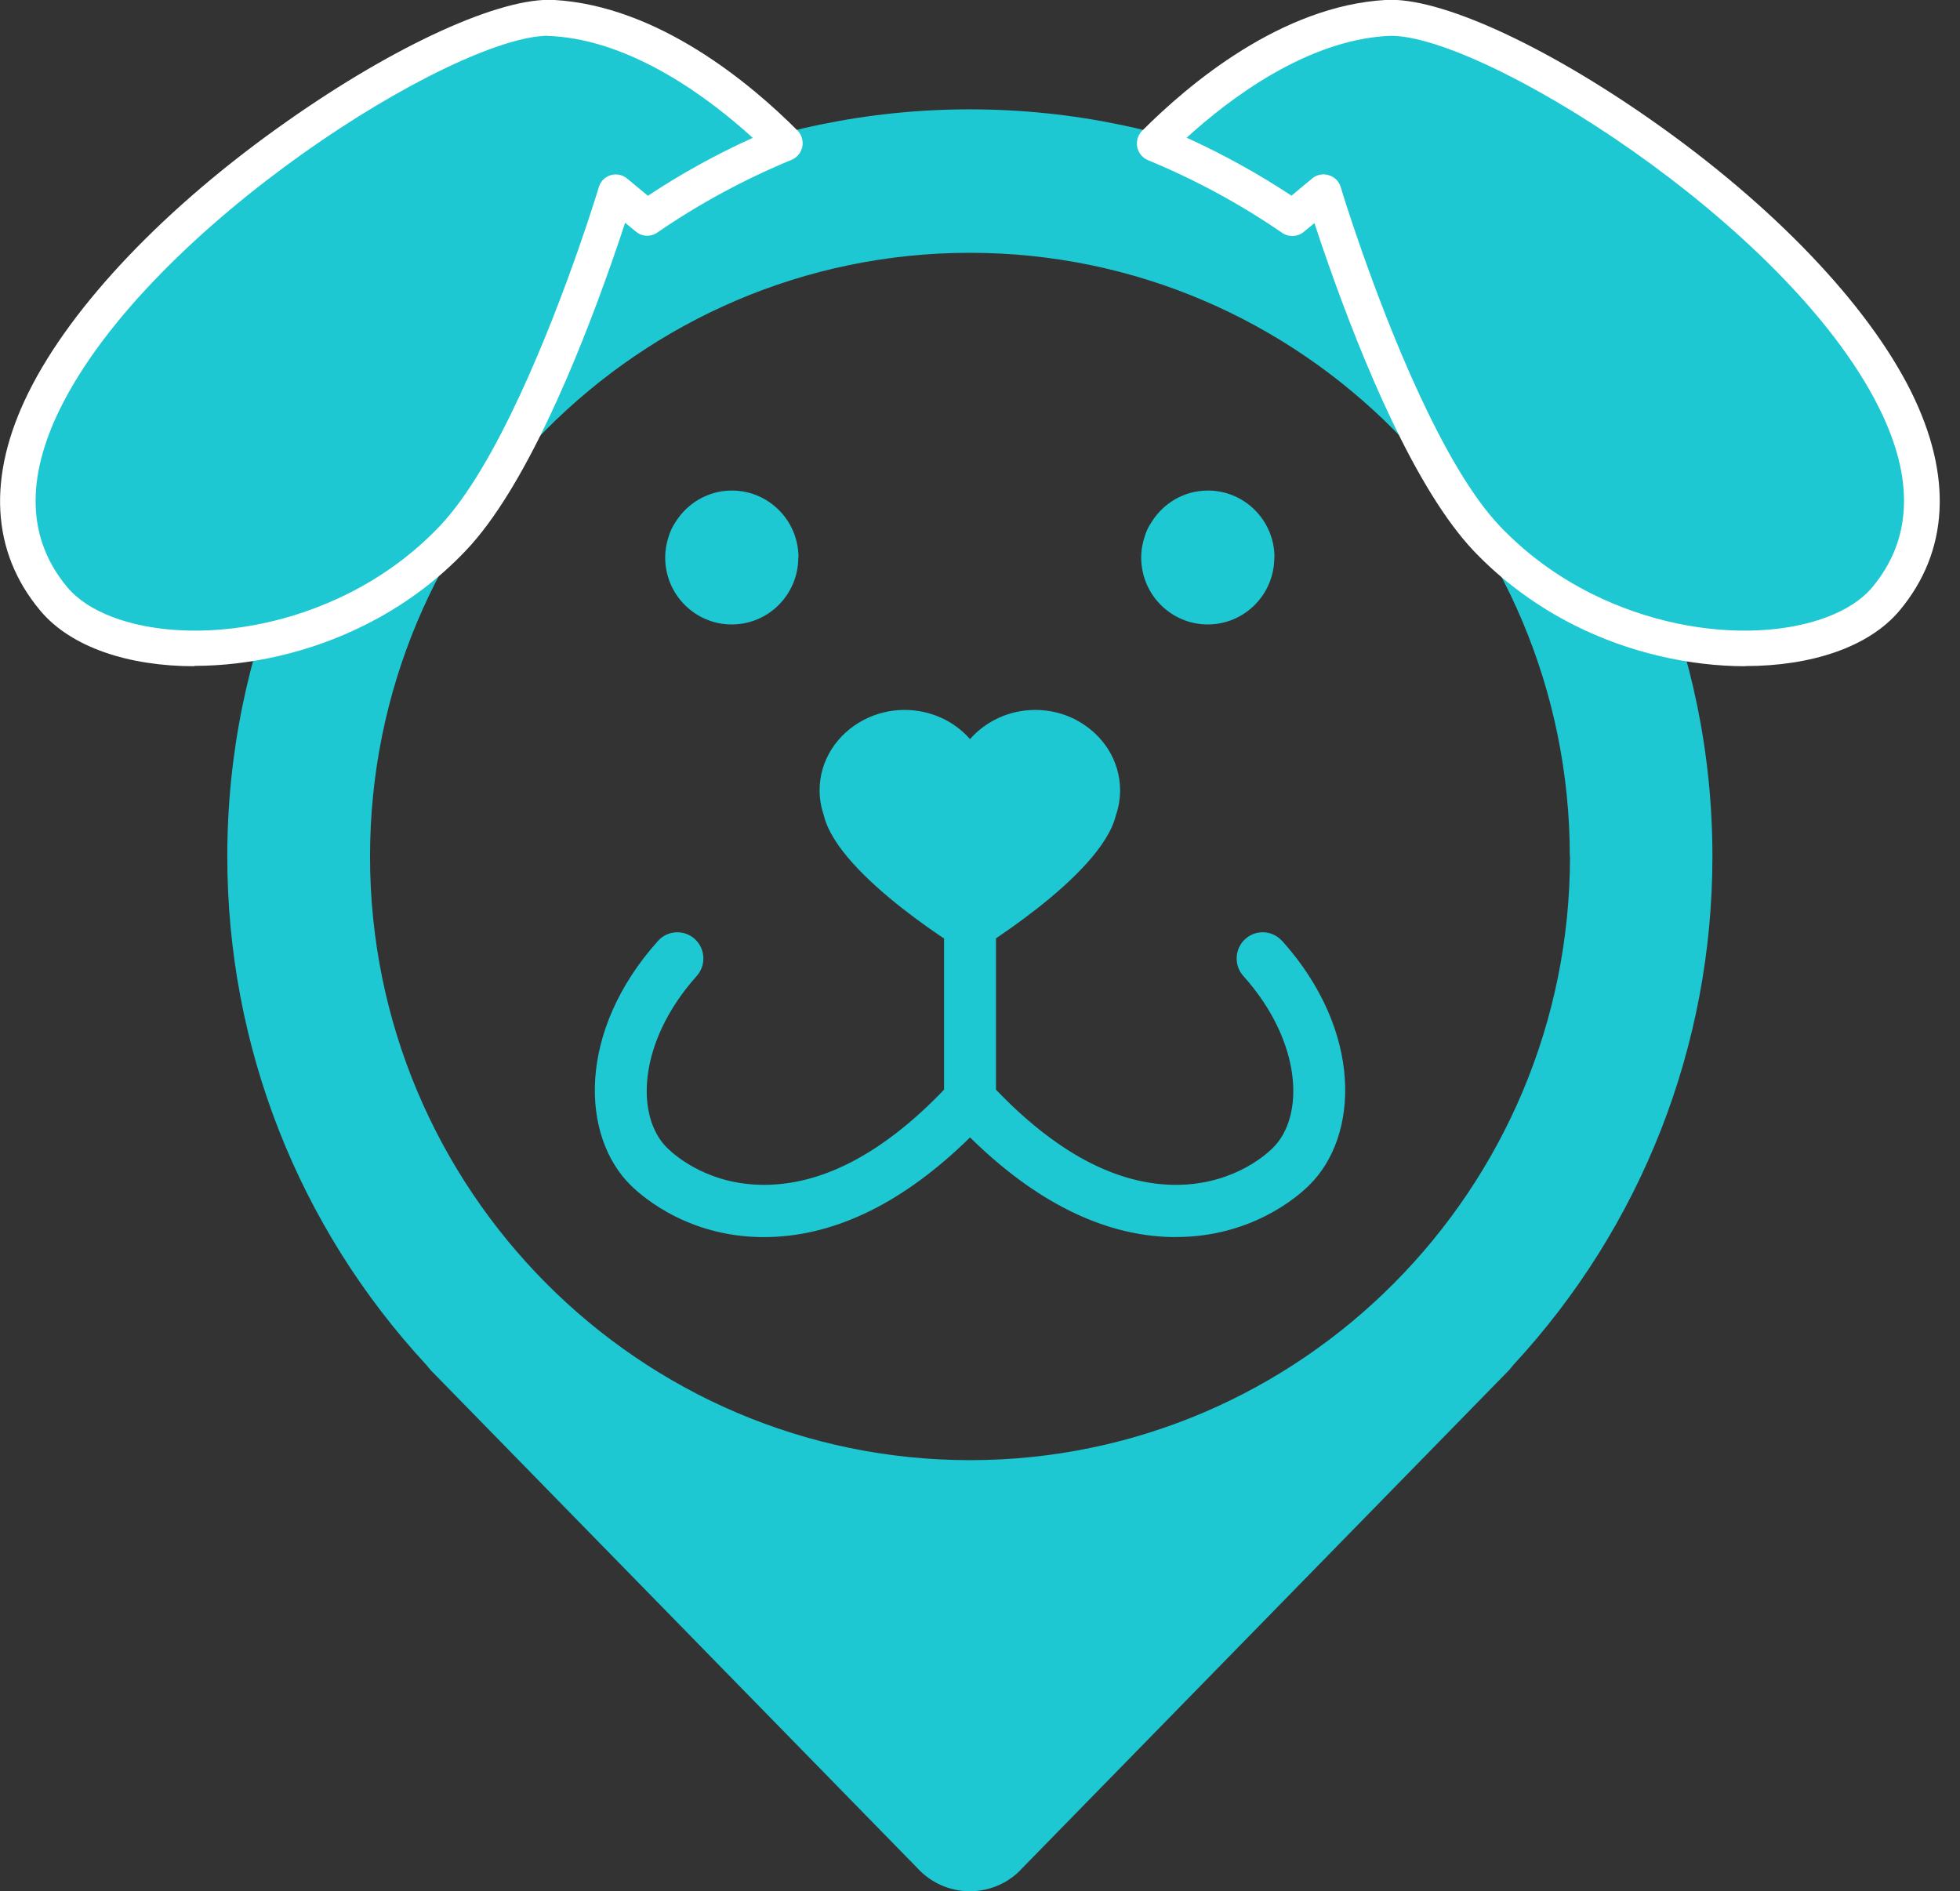 <svg width="57" height="55" viewBox="0 0 57 55" fill="none" xmlns="http://www.w3.org/2000/svg">
<rect x="0" y="0" width="57" height="55" fill="#333333" stroke="none"/>
<path d="M28.205 3.18C16.297 3.18 6.61 12.927 6.61 24.908C6.61 30.414 8.666 35.667 12.407 39.703C12.445 39.752 12.484 39.801 12.537 39.859L26.671 54.319C27.063 54.752 27.619 55.001 28.205 55.001C28.791 55.001 29.347 54.752 29.724 54.334L43.887 39.845C43.926 39.801 43.965 39.752 44.003 39.703C47.744 35.667 49.8 30.41 49.8 24.908C49.8 12.927 40.113 3.18 28.205 3.18ZM45.658 24.908C45.658 34.592 37.829 42.464 28.21 42.464C18.59 42.464 10.761 34.587 10.761 24.908C10.761 15.229 18.586 7.352 28.205 7.352C37.824 7.352 45.653 15.229 45.653 24.908H45.658Z" fill="#1EC8D2"/>
<path d="M23.221 16.213C23.221 15.137 22.354 14.266 21.285 14.266C20.588 14.266 19.983 14.636 19.64 15.191C19.558 15.312 19.495 15.444 19.451 15.585C19.383 15.785 19.345 15.994 19.345 16.213C19.345 17.289 20.211 18.16 21.28 18.16C22.35 18.16 23.216 17.289 23.216 16.213H23.221Z" fill="#1EC8D2"/>
<path d="M37.064 16.213C37.064 15.137 36.198 14.266 35.129 14.266C34.432 14.266 33.827 14.636 33.484 15.191C33.401 15.312 33.339 15.444 33.295 15.585C33.227 15.785 33.188 15.994 33.188 16.213C33.188 17.289 34.055 18.16 35.124 18.16C36.193 18.16 37.059 17.289 37.059 16.213H37.064Z" fill="#1EC8D2"/>
<path d="M31.302 20.939C30.948 20.754 30.542 20.646 30.111 20.646C29.347 20.646 28.665 20.977 28.21 21.494C27.755 20.977 27.073 20.646 26.303 20.646C25.872 20.646 25.466 20.754 25.113 20.939C24.353 21.338 23.835 22.102 23.835 22.983C23.835 23.237 23.879 23.475 23.956 23.704C24.377 25.505 28.205 27.774 28.205 27.774C28.205 27.774 32.027 25.505 32.453 23.704C32.531 23.48 32.574 23.237 32.574 22.983C32.574 22.102 32.056 21.338 31.297 20.939H31.302Z" fill="#1EC8D2"/>
<path d="M37.282 27.362C37.002 27.051 36.523 27.026 36.213 27.309C35.903 27.591 35.879 28.073 36.16 28.385C37.882 30.308 37.945 32.479 37.011 33.389C36.745 33.652 35.739 34.499 34.074 34.456C32.4 34.412 30.682 33.482 28.965 31.69V26.754C28.965 26.335 28.626 25.994 28.21 25.994C27.794 25.994 27.455 26.335 27.455 26.754V31.69C25.737 33.482 24.02 34.412 22.345 34.456C20.676 34.499 19.679 33.652 19.408 33.389C18.474 32.479 18.537 30.312 20.26 28.385C20.54 28.073 20.516 27.591 20.207 27.309C20.057 27.172 19.863 27.104 19.66 27.114C19.457 27.124 19.273 27.211 19.137 27.362C16.776 29.996 16.887 33.049 18.353 34.48C18.721 34.84 20.119 36.038 22.384 35.975C24.349 35.921 26.308 34.947 28.21 33.078C30.111 34.947 32.071 35.921 34.036 35.975C34.089 35.975 34.142 35.975 34.2 35.975C36.363 35.975 37.708 34.831 38.066 34.475C39.532 33.044 39.644 29.991 37.282 27.357V27.362Z" fill="#1EC8D2"/>
<path d="M16.075 0.522C12.199 0.308 -3.682 11.16 1.568 17.416C2.962 19.076 6.939 19.447 10.384 17.713C11.386 17.212 12.339 16.535 13.171 15.654C14.884 13.852 16.457 9.865 17.289 7.484C17.686 6.355 17.918 5.586 17.918 5.586L18.823 6.331C20.071 5.474 21.412 4.743 22.829 4.164C21.707 3.039 19.026 0.678 16.079 0.518L16.075 0.522Z" fill="#1EC8D2"/>
<path d="M5.652 19.375C3.75 19.375 2.066 18.829 1.171 17.758C-0.261 16.049 -0.382 13.849 0.833 11.405C2.091 8.868 4.834 5.991 8.362 3.518C11.517 1.298 14.56 -0.085 16.104 -0.002C19.147 0.168 21.852 2.451 23.192 3.795C23.313 3.917 23.366 4.097 23.333 4.267C23.299 4.438 23.183 4.579 23.023 4.647C21.654 5.212 20.337 5.923 19.113 6.765C18.924 6.896 18.673 6.887 18.494 6.736L18.179 6.478C18.078 6.794 17.942 7.193 17.778 7.661C16.786 10.48 15.252 14.224 13.544 16.015C12.712 16.892 11.725 17.622 10.612 18.177C9.025 18.975 7.258 19.365 5.647 19.365L5.652 19.375ZM15.944 1.04C13.229 1.04 4.394 6.541 1.757 11.867C0.731 13.941 0.799 15.694 1.96 17.081C3.155 18.508 6.813 18.927 10.147 17.252C11.154 16.745 12.039 16.088 12.789 15.3C14.449 13.552 16.012 9.55 16.796 7.315C17.183 6.215 17.415 5.446 17.415 5.441C17.463 5.275 17.594 5.144 17.758 5.095C17.923 5.046 18.102 5.08 18.237 5.192L18.842 5.694C19.81 5.051 20.836 4.486 21.891 4.009C20.657 2.885 18.412 1.181 16.041 1.049C16.007 1.049 15.973 1.049 15.939 1.049L15.944 1.04Z" fill="white"/>
<path d="M40.336 0.525C44.212 0.311 60.093 11.162 54.848 17.424C53.454 19.084 49.477 19.454 46.032 17.72C45.03 17.219 44.077 16.542 43.245 15.661C41.532 13.86 39.959 9.872 39.127 7.492C38.73 6.362 38.498 5.593 38.498 5.593L37.593 6.338C36.344 5.481 35.004 4.751 33.586 4.171C34.709 3.047 37.39 0.685 40.336 0.525Z" fill="#1EC8D2"/>
<path d="M50.758 19.375C49.152 19.375 47.381 18.985 45.794 18.187C44.681 17.627 43.699 16.902 42.862 16.026C41.158 14.229 39.62 10.49 38.628 7.671C38.463 7.209 38.328 6.804 38.226 6.488L37.912 6.746C37.733 6.892 37.481 6.902 37.292 6.775C36.068 5.933 34.752 5.222 33.383 4.657C33.223 4.589 33.107 4.448 33.073 4.278C33.039 4.107 33.092 3.927 33.213 3.805C34.563 2.452 37.263 0.169 40.307 -0.002C41.855 -0.089 44.894 1.293 48.054 3.513C51.581 5.987 54.325 8.864 55.583 11.4C56.792 13.844 56.676 16.04 55.244 17.754C54.349 18.825 52.665 19.37 50.763 19.37L50.758 19.375ZM38.497 5.071C38.546 5.071 38.599 5.081 38.647 5.096C38.812 5.144 38.942 5.276 38.991 5.441C38.991 5.451 39.223 6.215 39.61 7.316C40.394 9.545 41.952 13.547 43.617 15.3C44.367 16.089 45.257 16.746 46.258 17.252C49.597 18.927 53.25 18.508 54.446 17.082C55.607 15.694 55.679 13.937 54.649 11.868C51.978 6.473 42.939 0.904 40.36 1.045C37.984 1.176 35.744 2.88 34.51 4.005C35.57 4.487 36.591 5.052 37.559 5.69L38.163 5.188C38.255 5.11 38.371 5.071 38.492 5.071H38.497Z" fill="white"/>
</svg>
